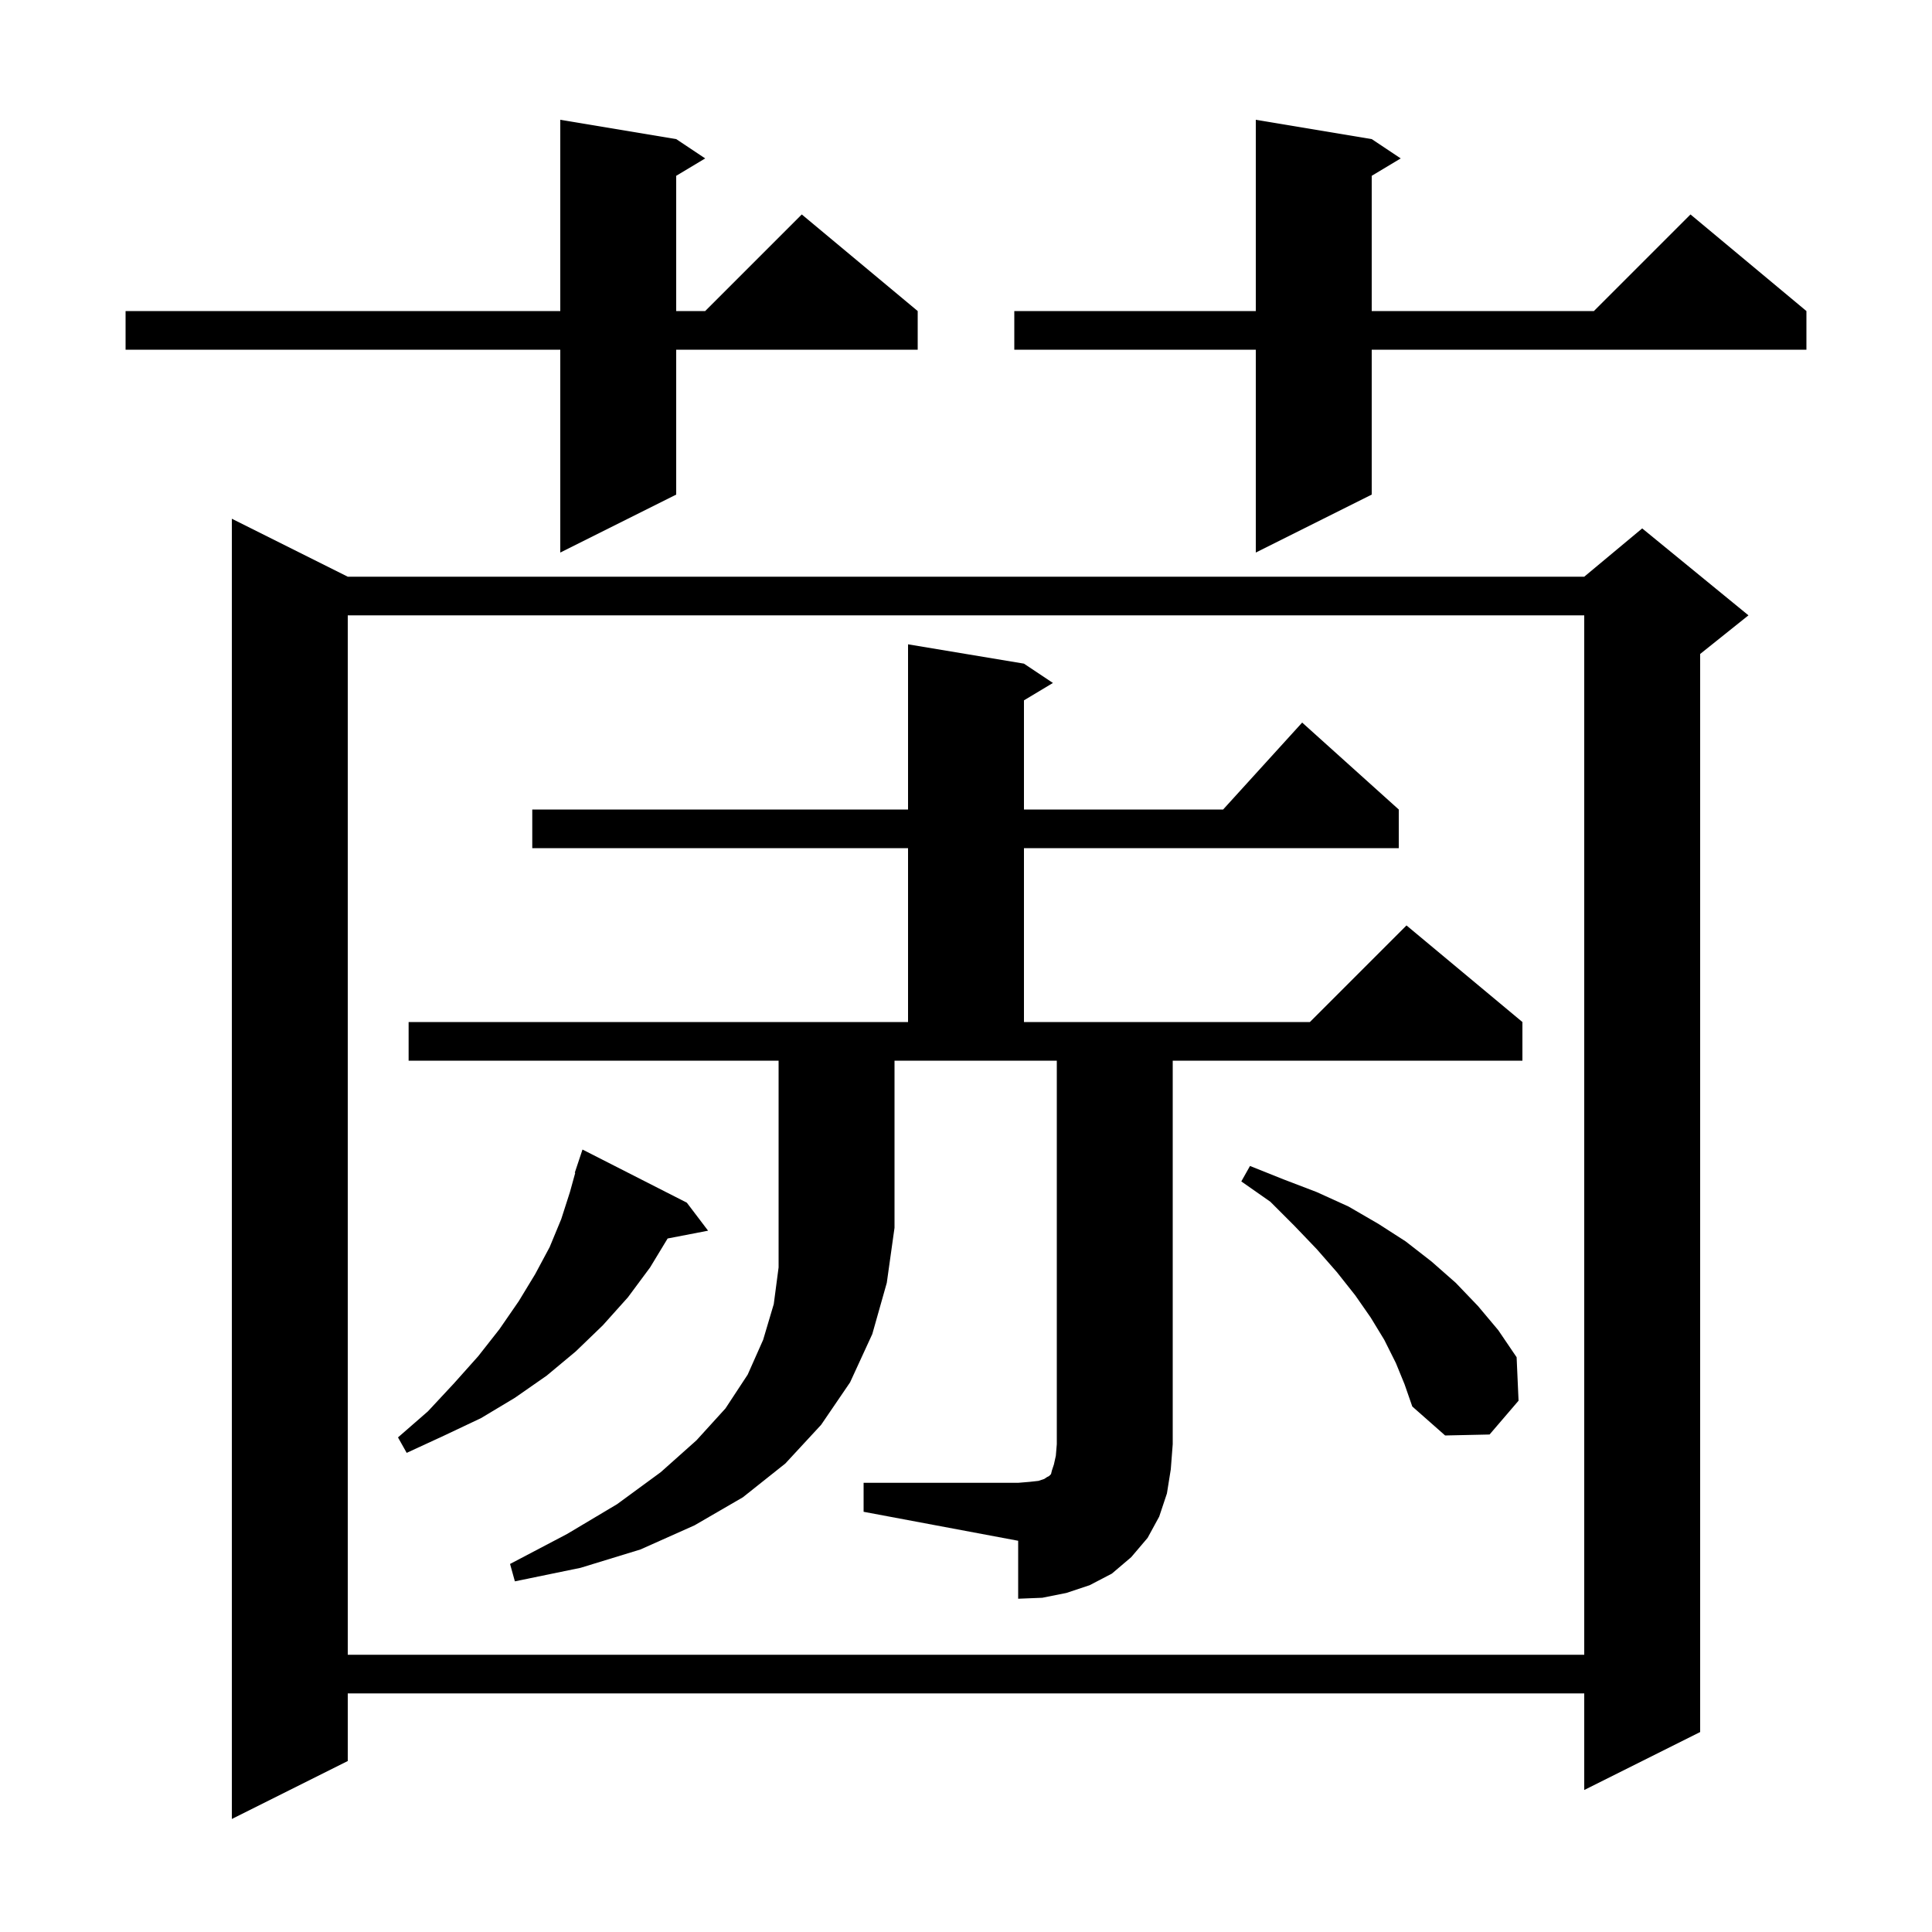 <svg xmlns="http://www.w3.org/2000/svg" xmlns:xlink="http://www.w3.org/1999/xlink" version="1.1" baseProfile="full" viewBox="0 0 200 200" width="200" height="200"><g fill="currentColor"><path d="M 36.0 59.7 L 164.0 59.7 L 170.0 54.7 L 181.0 63.7 L 176.0 67.7 L 176.0 179.3 L 164.0 185.3 L 164.0 175.3 L 36.0 175.3 L 36.0 182.3 L 24.0 188.3 L 24.0 53.7 Z M 36.0 63.7 L 36.0 171.3 L 164.0 171.3 L 164.0 63.7 Z M 42.3 109.8 L 42.3 105.8 L 94.0 105.8 L 94.0 87.8 L 55.1 87.8 L 55.1 83.8 L 94.0 83.8 L 94.0 66.7 L 106.0 68.7 L 109.0 70.7 L 106.0 72.5 L 106.0 83.8 L 126.618 83.8 L 134.8 74.8 L 144.8 83.8 L 144.8 87.8 L 106.0 87.8 L 106.0 105.8 L 135.6 105.8 L 145.6 95.8 L 157.6 105.8 L 157.6 109.8 L 121.4 109.8 L 121.4 149.5 L 121.2 152.1 L 120.8 154.6 L 120.0 157.0 L 118.8 159.2 L 117.1 161.2 L 115.1 162.9 L 112.8 164.1 L 110.4 164.9 L 107.9 165.4 L 105.4 165.5 L 105.4 159.5 L 89.4 156.5 L 89.4 153.5 L 105.4 153.5 L 106.6 153.4 L 107.5 153.3 L 108.1 153.1 L 108.4 152.9 L 108.6 152.8 L 108.8 152.6 L 108.9 152.2 L 109.1 151.6 L 109.3 150.7 L 109.4 149.5 L 109.4 109.8 L 92.6 109.8 L 92.6 127.1 L 91.8 132.8 L 90.3 138.1 L 88.0 143.1 L 85.0 147.5 L 81.3 151.5 L 76.9 155.0 L 71.9 157.9 L 66.3 160.4 L 60.1 162.3 L 53.3 163.7 L 52.8 161.9 L 58.7 158.8 L 63.9 155.7 L 68.4 152.4 L 72.1 149.1 L 75.1 145.8 L 77.4 142.3 L 79.0 138.7 L 80.1 135.0 L 80.6 131.2 L 80.6 109.8 Z M 71.1 124.5 L 73.3 127.4 L 69.113 128.208 L 67.3 131.2 L 65.0 134.3 L 62.4 137.2 L 59.6 139.9 L 56.6 142.4 L 53.3 144.7 L 49.8 146.8 L 46.0 148.6 L 42.1 150.4 L 41.2 148.8 L 44.3 146.1 L 47.0 143.2 L 49.5 140.4 L 51.7 137.6 L 53.7 134.7 L 55.4 131.9 L 56.9 129.1 L 58.1 126.2 L 59.0 123.4 L 59.548 121.413 L 59.5 121.4 L 60.3 119.0 Z M 144.5 141.1 L 143.3 138.7 L 141.9 136.4 L 140.3 134.1 L 138.4 131.7 L 136.3 129.3 L 134.0 126.9 L 131.5 124.4 L 128.5 122.3 L 129.4 120.7 L 132.9 122.1 L 136.3 123.4 L 139.6 124.9 L 142.7 126.7 L 145.5 128.5 L 148.2 130.6 L 150.7 132.8 L 153.0 135.2 L 155.1 137.7 L 157.0 140.5 L 157.2 145.0 L 154.2 148.5 L 149.6 148.6 L 146.2 145.6 L 145.4 143.3 Z M 142.0 14.4 L 145.0 16.4 L 142.0 18.2 L 142.0 32.2 L 165.0 32.2 L 175.0 22.2 L 187.0 32.2 L 187.0 36.2 L 142.0 36.2 L 142.0 51.2 L 130.0 57.2 L 130.0 36.2 L 105.0 36.2 L 105.0 32.2 L 130.0 32.2 L 130.0 12.4 Z M 70.0 14.4 L 73.0 16.4 L 70.0 18.2 L 70.0 32.2 L 73.0 32.2 L 83.0 22.2 L 95.0 32.2 L 95.0 36.2 L 70.0 36.2 L 70.0 51.2 L 58.0 57.2 L 58.0 36.2 L 13.0 36.2 L 13.0 32.2 L 58.0 32.2 L 58.0 12.4 Z "/></g></svg>